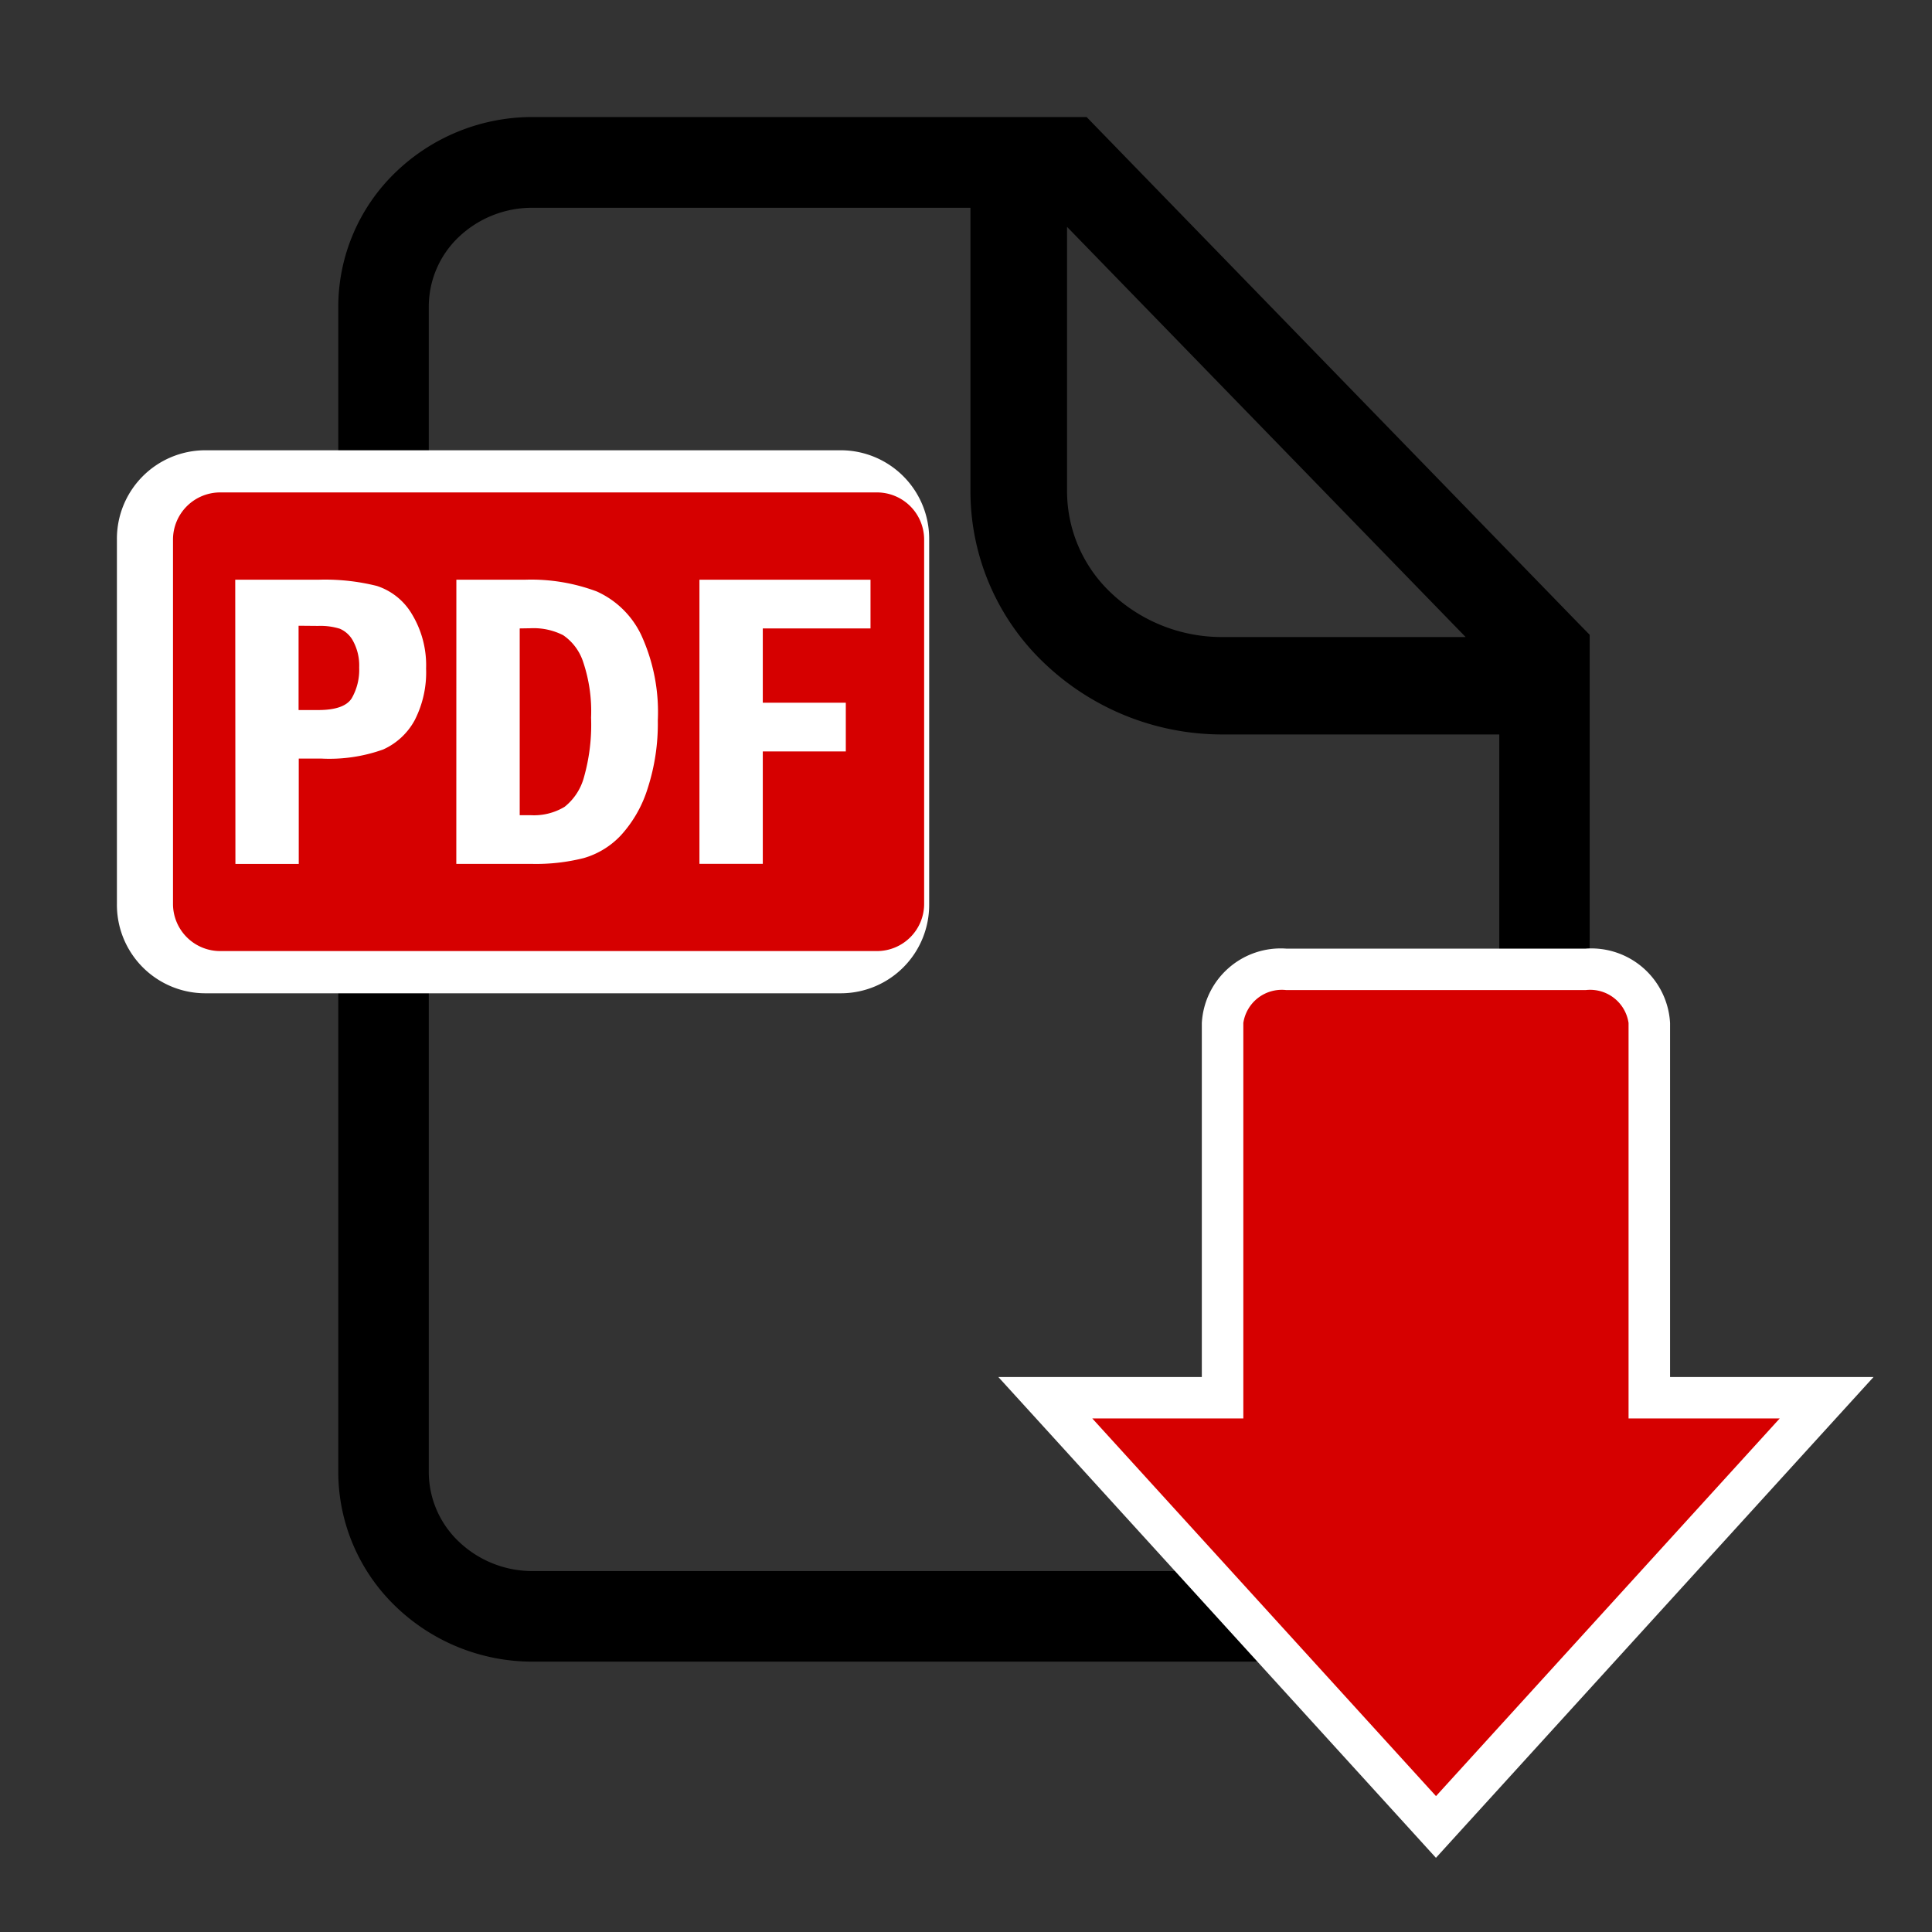 <svg xmlns="http://www.w3.org/2000/svg" width="33" height="33" viewBox="0 0 33 33">
  <rect x="0" y="0" width="33" height="33" fill="#333333" stroke="none"/>
  <g id="グループ_373476" data-name="グループ 373476" transform="translate(-851 -415)">
    <rect id="長方形_54775" data-name="長方形 54775" width="33" height="33" transform="translate(851 415)" fill="none"/>
    <g id="グループ_3" data-name="グループ 3" transform="translate(536.946 196.943)">
      <path id="パス_1" data-name="パス 1" d="M386.058,228.676l-8.374-8.62h-9.457a3.364,3.364,0,0,0-2.341.939,3.191,3.191,0,0,0-.984,2.3V243.2a3.189,3.189,0,0,0,.984,2.3,3.364,3.364,0,0,0,2.341.939h14.725a3.365,3.365,0,0,0,2.342-.939,3.188,3.188,0,0,0,.983-2.3V228.9Zm-1.9.262h-4.144a2.747,2.747,0,0,1-1.9-.742,2.388,2.388,0,0,1-.764-1.741v-4.523Zm.061,15.449a1.818,1.818,0,0,1-1.268.505H368.227a1.819,1.819,0,0,1-1.268-.505,1.64,1.64,0,0,1-.511-1.187V223.293a1.641,1.641,0,0,1,.511-1.187,1.818,1.818,0,0,1,1.268-.5H375.7v4.855a4.049,4.049,0,0,0,1.28,2.941,4.4,4.4,0,0,0,3.037,1.2h4.716V243.2A1.641,1.641,0,0,1,384.22,244.388Z" transform="translate(-45.07)"/>
      <g id="グループ_1" data-name="グループ 1" transform="translate(331.107 234.261)">
        <path id="パス_2" data-name="パス 2" d="M518.151,419.253l-.524-.576-5.871-6.451-1.079-1.185h3.475v-6.047a1.349,1.349,0,0,1,1.44-1.271h5.118a1.348,1.348,0,0,1,1.44,1.271v6.047h3.475l-1.079,1.185-5.871,6.451-.524.576Z" transform="translate(-510.677 -403.724)" fill="#fff"/>
        <path id="パス_3" data-name="パス 3" d="M540.56,420.2v-6.755a.663.663,0,0,0-.731-.562h-5.118a.664.664,0,0,0-.731.562V420.2H531.4l5.871,6.451,5.871-6.451Z" transform="translate(-529.796 -412.176)" fill="#d60000"/>
      </g>
      <g id="グループ_2" data-name="グループ 2" transform="translate(316.054 225.748)">
        <path id="パス_4" data-name="パス 4" d="M328.425,302.926H317.551a1.511,1.511,0,0,1-1.5-1.52v-6.234a1.511,1.511,0,0,1,1.5-1.521h10.874a1.511,1.511,0,0,1,1.5,1.521v6.234a1.51,1.51,0,0,1-1.5,1.52Z" transform="translate(-316.054 -293.651)" fill="#fff"/>
        <path id="パス_5" data-name="パス 5" d="M341.233,309.95a.806.806,0,0,1-.807.8H329.21a.806.806,0,0,1-.807-.8v-6.234a.806.806,0,0,1,.807-.8h11.216a.806.806,0,0,1,.807.8Z" transform="translate(-327.448 -302.196)" fill="#d60000"/>
        <g id="_PDF_" data-name="&lt;PDF&gt;" transform="translate(2.018 2.211)">
          <path id="パス_6" data-name="パス 6" d="M342.146,322.233h1.418a3.658,3.658,0,0,1,1,.106,1.083,1.083,0,0,1,.6.482,1.684,1.684,0,0,1,.242.93,1.791,1.791,0,0,1-.195.882,1.146,1.146,0,0,1-.539.5,2.727,2.727,0,0,1-1.059.155h-.382v1.8h-1.082Zm1.082.786v1.44h.335q.444,0,.572-.2a.975.975,0,0,0,.128-.527.871.871,0,0,0-.1-.444.465.465,0,0,0-.231-.218,1.119,1.119,0,0,0-.37-.048Z" transform="translate(-342.146 -322.233)" fill="#fff"/>
          <path id="パス_7" data-name="パス 7" d="M390.983,322.233h1.165a3.2,3.2,0,0,1,1.232.2,1.543,1.543,0,0,1,.759.741,3.155,3.155,0,0,1,.285,1.461,3.584,3.584,0,0,1-.173,1.161,2.118,2.118,0,0,1-.455.8,1.4,1.4,0,0,1-.635.391,3.323,3.323,0,0,1-.884.1h-1.295Zm1.082.832v3.19h.184a1.016,1.016,0,0,0,.583-.143.966.966,0,0,0,.329-.5,3.279,3.279,0,0,0,.123-1.023,2.641,2.641,0,0,0-.136-.954.887.887,0,0,0-.34-.454,1.111,1.111,0,0,0-.559-.119Z" transform="translate(-387.206 -322.233)" fill="#fff"/>
          <path id="パス_8" data-name="パス 8" d="M444.667,322.233h2.922v.832h-1.84v1.269h1.418v.832h-1.418v1.92h-1.082Z" transform="translate(-436.738 -322.233)" fill="#fff"/>
        </g>
      </g>
    </g>
  </g>
</svg>
